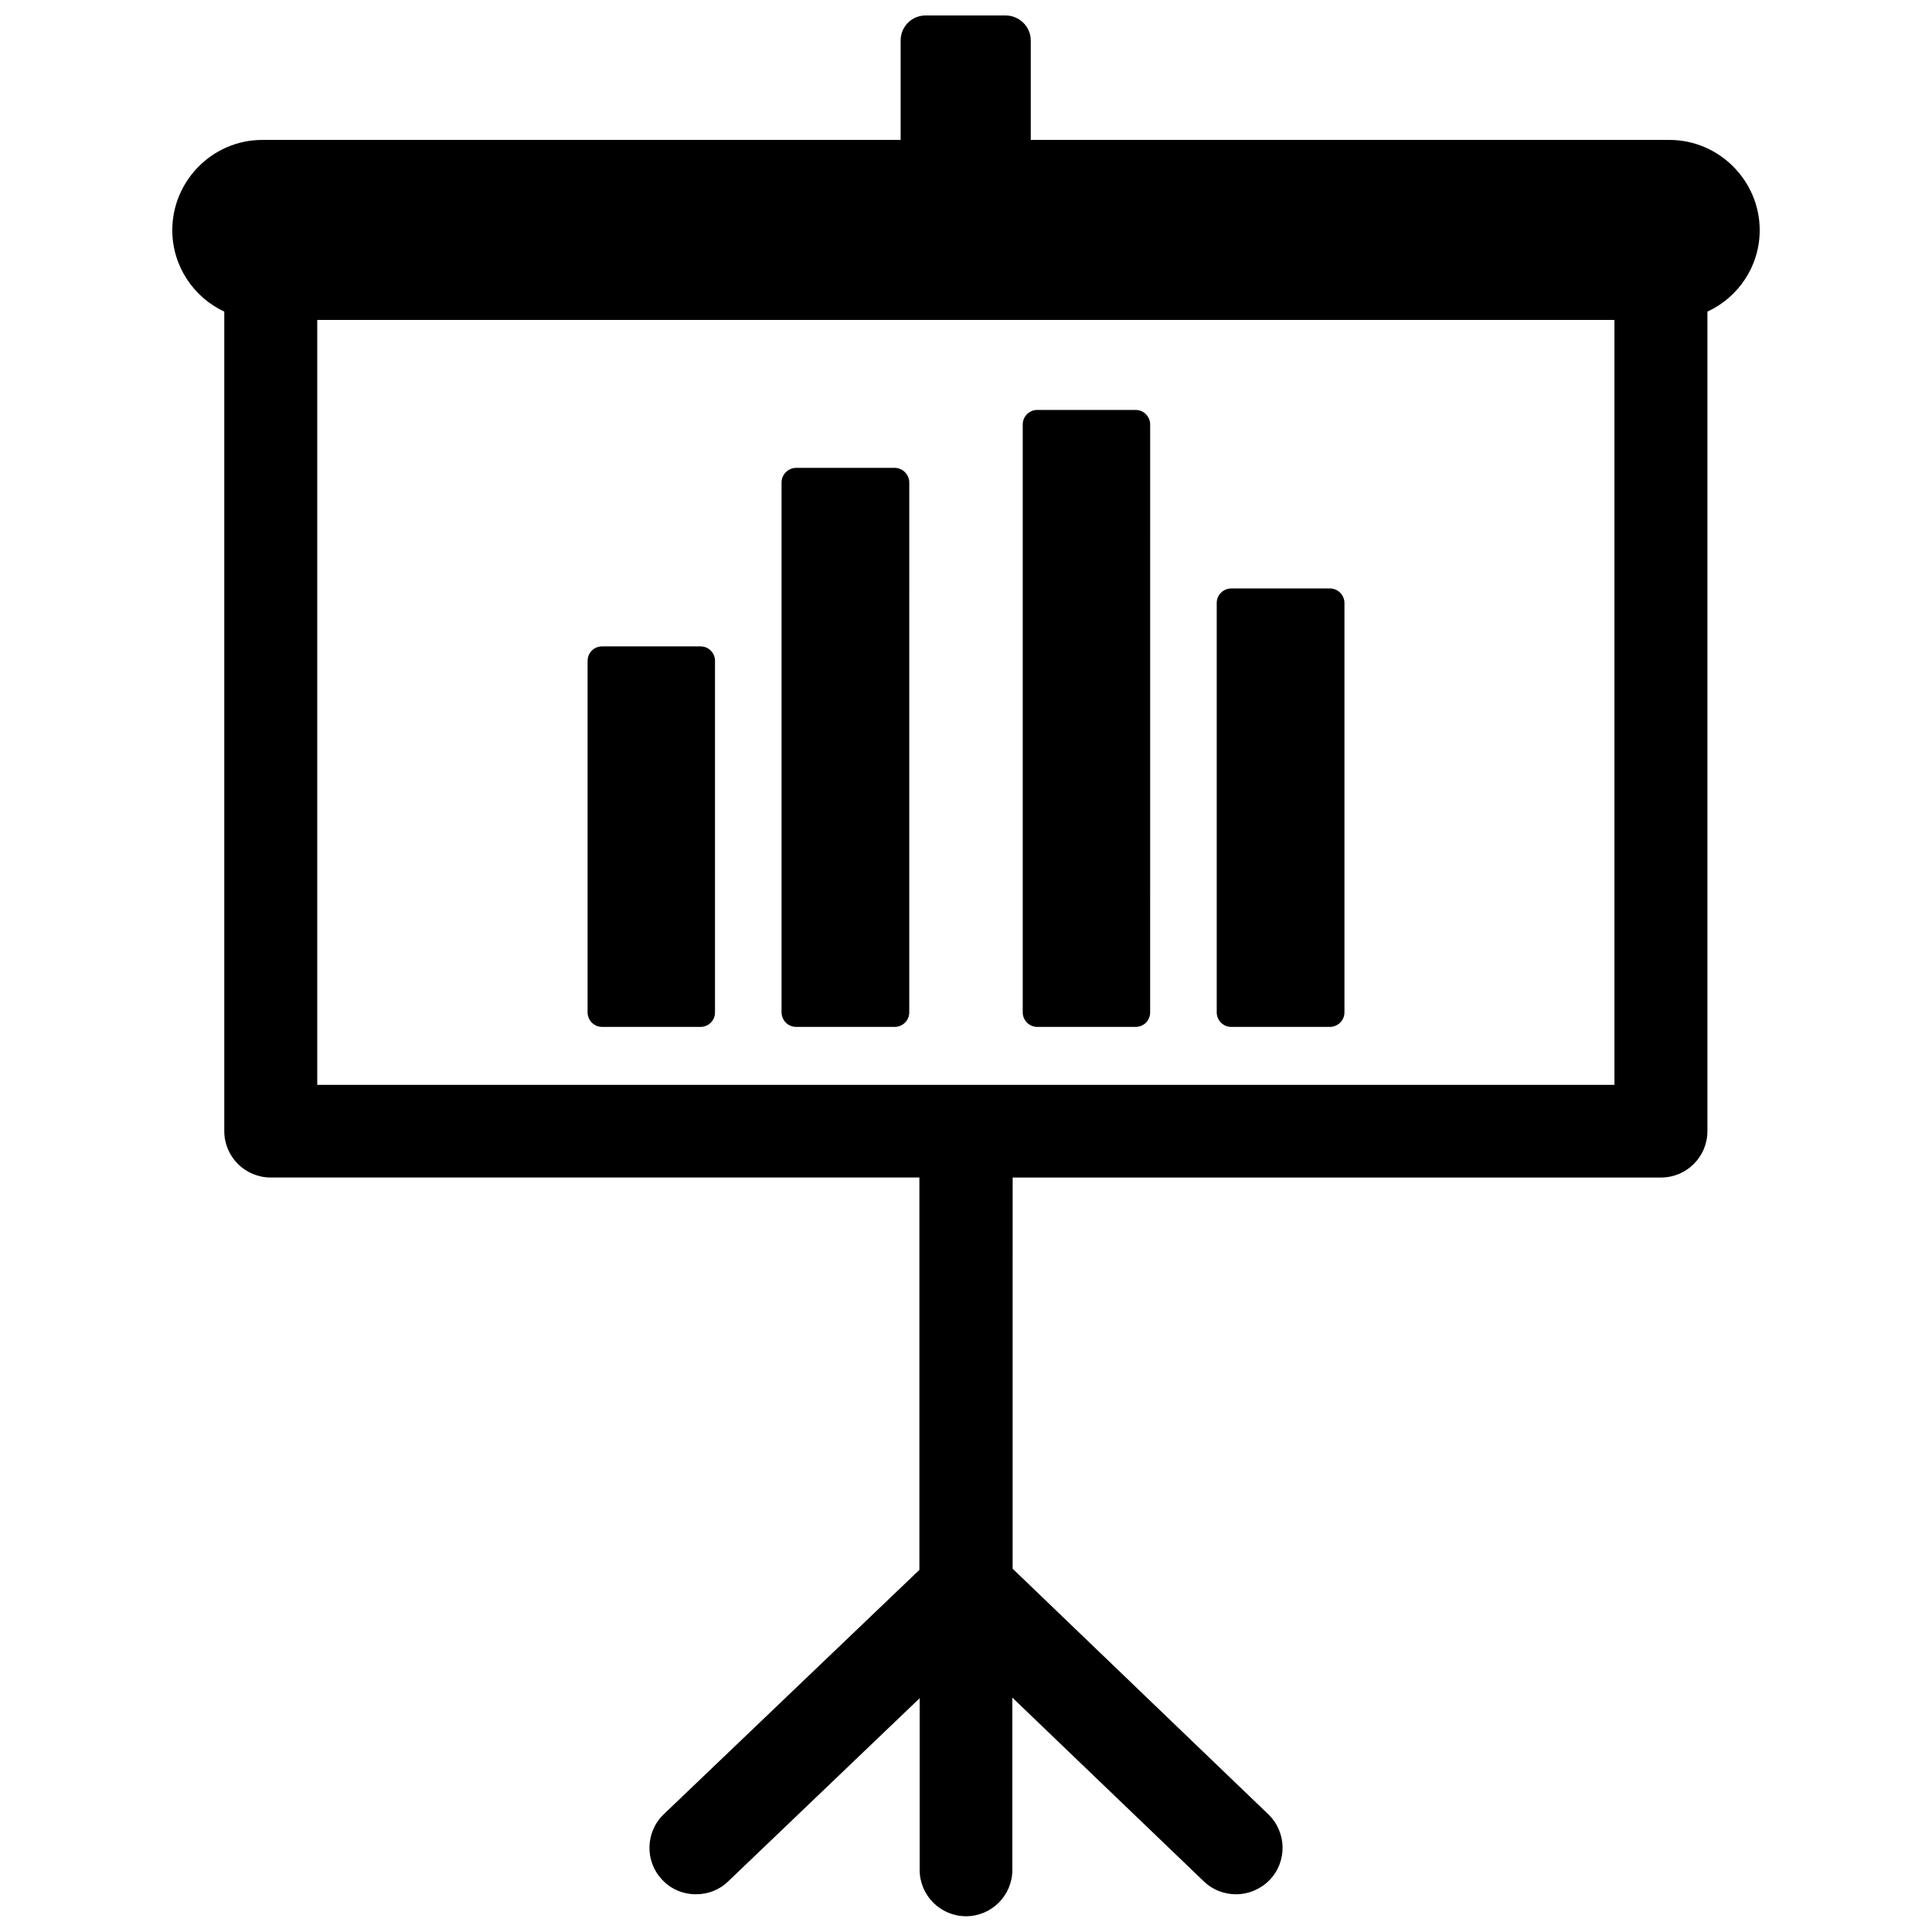 <?xml version="1.0" encoding="UTF-8"?>
<!-- Uploaded to: ICON Repo, www.svgrepo.com, Generator: ICON Repo Mixer Tools -->
<svg width="800px" height="800px" version="1.1" viewBox="144 144 512 512" xmlns="http://www.w3.org/2000/svg">
 <defs>
  <clipPath id="a">
   <path d="m189 148.09h422v503.81h-422z"/>
  </clipPath>
 </defs>
 <g clip-path="url(#a)">
  <path d="m610.34 205.01c0-13.145-10.785-23.93-23.93-23.93h-169.25v-26.371c0-3.621-2.992-6.613-6.691-6.613h-21.176c-3.699 0-6.613 2.992-6.613 6.613v26.371h-169.17c-13.145 0-23.852 10.785-23.852 23.93 0 9.523 5.668 17.789 13.777 21.57v217.19c0 6.769 5.512 12.281 12.281 12.281h171.93v103.99l-67.777 64.785c-4.879 4.723-5.039 12.516-0.316 17.398 2.281 2.441 5.512 3.777 8.895 3.777 3.227 0 6.219-1.18 8.5-3.387l50.773-48.57v45.5c0 6.769 5.512 12.281 12.281 12.281s12.281-5.512 12.281-12.281v-45.656l50.773 48.727c2.281 2.203 5.352 3.387 8.5 3.387 3.387 0 6.613-1.418 8.895-3.777 4.723-4.879 4.566-12.676-0.316-17.398l-67.777-65.102 0.004-103.67h171.84c6.769 0 12.281-5.512 12.281-12.281v-217.19c8.188-3.777 13.855-12.043 13.855-21.57zm-38.496 23.773v202.71h-343.77v-202.71z"/>
 </g>
 <path d="m418.89 416.14h26.055c2.125 0 3.856-1.652 3.856-3.856l0.004-155.79c0-2.047-1.652-3.856-3.856-3.856l-26.059-0.004c-2.125 0-3.856 1.73-3.856 3.856v155.79c0 2.129 1.73 3.859 3.856 3.859z"/>
 <path d="m470.3 416.14h26.137c2.047 0 3.856-1.652 3.856-3.856v-108.48c0-2.125-1.73-3.856-3.856-3.856h-26.137c-2.047 0-3.856 1.652-3.856 3.856v108.48c-0.004 2.129 1.73 3.859 3.856 3.859z"/>
 <path d="m354.97 416.14h26.137c2.047 0 3.856-1.652 3.856-3.856l0.004-140.44c0-2.047-1.73-3.856-3.856-3.856h-26.137c-2.047 0-3.856 1.73-3.856 3.856v140.36c-0.004 2.203 1.727 3.934 3.852 3.934z"/>
 <path d="m303.57 416.14h26.055c2.125 0 3.856-1.652 3.856-3.856l0.004-93.129c0-2.125-1.652-3.856-3.856-3.856h-26.055c-2.125 0-3.856 1.652-3.856 3.856v93.125c-0.008 2.129 1.727 3.859 3.852 3.859z"/>
</svg>
